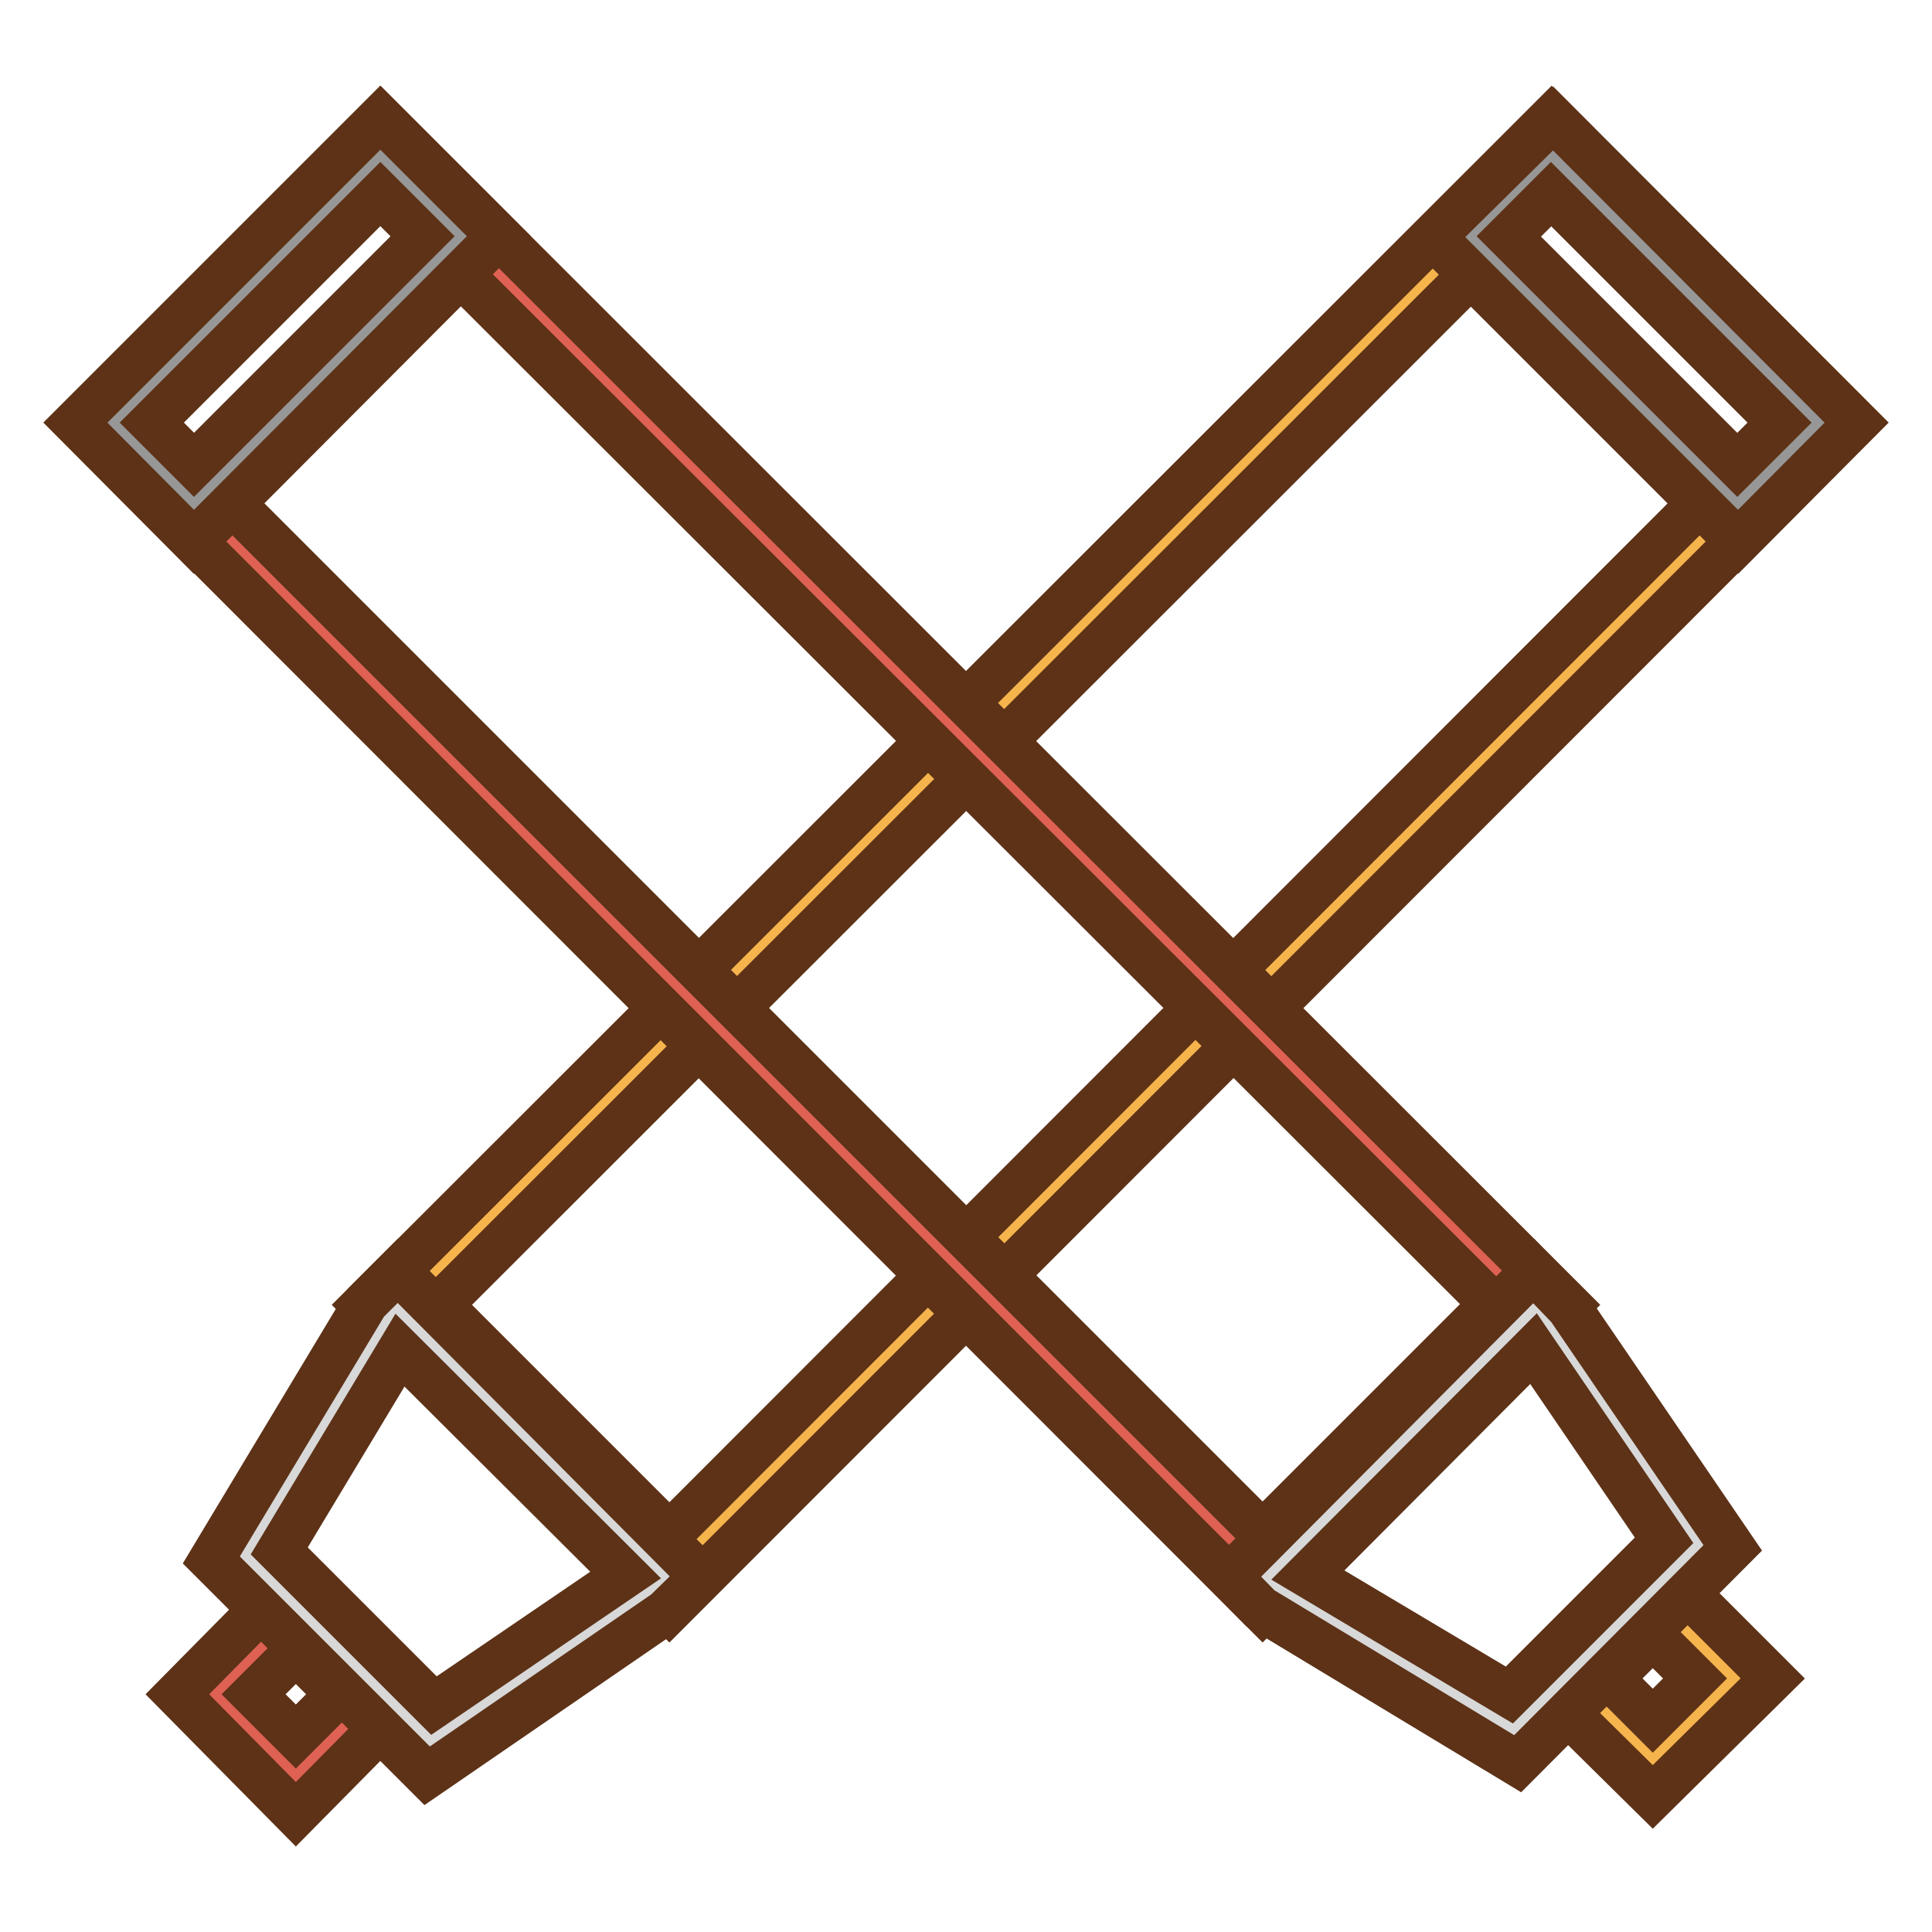 <?xml version="1.0" encoding="utf-8"?>
<!-- Svg Vector Icons : http://www.onlinewebfonts.com/icon -->
<!DOCTYPE svg PUBLIC "-//W3C//DTD SVG 1.1//EN" "http://www.w3.org/Graphics/SVG/1.1/DTD/svg11.dtd">
<svg version="1.1" xmlns="http://www.w3.org/2000/svg" xmlns:xlink="http://www.w3.org/1999/xlink" x="0px" y="0px" viewBox="0 0 256 256" enable-background="new 0 0 256 256" xml:space="preserve">
<g> <path stroke-width="6" fill-opacity="0" stroke="#de6154"  d="M28.5,224.6L39.2,214l10.7,10.7l-10.7,10.7L28.5,224.6z"/> <path stroke-width="6" fill-opacity="0" stroke="#5d3217"  d="M39.2,240.4l-15.7-15.9l15.7-15.9l15.7,15.9L39.2,240.4z M33.6,224.5l5.6,5.6l5.6-5.6l-5.6-5.6L33.6,224.5z "/> <path stroke-width="6" fill-opacity="0" stroke="#f6b44d"  d="M53.3,172.9L205.6,20.6L241,56.1L88.7,208.3L53.3,172.9z"/> <path stroke-width="6" fill-opacity="0" stroke="#5d3217"  d="M88.7,213.4l-40.5-40.5L205.6,15.6L246,56L88.7,213.4z M58.3,172.9l30.4,30.4L235.9,56l-30.3-30.3 L58.3,172.9z"/> <path stroke-width="6" fill-opacity="0" stroke="#d8d8d8"  d="M52.7,173.5l-1.7,1.7l-18.4,31L57,230.6l29.3-20.1l1.7-1.7L52.7,173.5z"/> <path stroke-width="6" fill-opacity="0" stroke="#5d3217"  d="M56.6,235.3L28,206.7l20.5-34.1l4.2-4.2L93,208.9l-4.8,4.7L56.6,235.3z M37,205.5l20.5,20.5l25.4-17.3 l-29.9-29.8L37,205.5z"/> <path stroke-width="6" fill-opacity="0" stroke="#979797"  d="M194.9,31.3l10.7-10.7L241,56.1l-10.7,10.7L194.9,31.3z"/> <path stroke-width="6" fill-opacity="0" stroke="#5d3217"  d="M230.3,71.8l-40.4-40.4l15.9-15.7L246,56L230.3,71.8z M199.9,31.3l30.3,30.3l5.6-5.6l-30.3-30.3L199.9,31.3 z"/> <path stroke-width="6" fill-opacity="0" stroke="#f6b44d"  d="M208.4,222.4l10.7-10.7l10.7,10.7L219,233.1L208.4,222.4z"/> <path stroke-width="6" fill-opacity="0" stroke="#5d3217"  d="M219,238.1l-15.9-15.7l15.9-15.9l15.9,15.9L219,238.1z M213.4,222.4l5.6,5.6l5.6-5.6l-5.6-5.6L213.4,222.4z "/> <path stroke-width="6" fill-opacity="0" stroke="#de6154"  d="M15,56.1l35.4-35.4L202.7,173l-35.4,35.4L15,56.1z"/> <path stroke-width="6" fill-opacity="0" stroke="#5d3217"  d="M167.3,213.4L10,56l40.4-40.4l157.4,157.3L167.3,213.4z M20.1,56l147.2,147.2l30.4-30.4L50.4,25.7L20.1,56z "/> <path stroke-width="6" fill-opacity="0" stroke="#d8d8d8"  d="M167.9,208.9l1.7,1.7l31,18.6l24.6-24.6L205,175.3l-1.7-1.7L167.9,208.9z"/> <path stroke-width="6" fill-opacity="0" stroke="#5d3217"  d="M201.1,233.7L167,213.1l-4.1-4.2l40.3-40.5l4.7,4.9l21.7,31.8L201.1,233.7z M173.3,208.7l26.7,15.9 l20.5-20.5l-17.3-25.4L173.3,208.7z"/> <path stroke-width="6" fill-opacity="0" stroke="#979797"  d="M15,56.1l35.4-35.4l10.7,10.7L25.7,66.7L15,56.1z"/> <path stroke-width="6" fill-opacity="0" stroke="#5d3217"  d="M25.7,71.8L10,56l40.4-40.4l15.7,15.7L25.7,71.8z M20.1,56l5.6,5.6l30.3-30.3l-5.6-5.6L20.1,56z"/></g>
</svg>